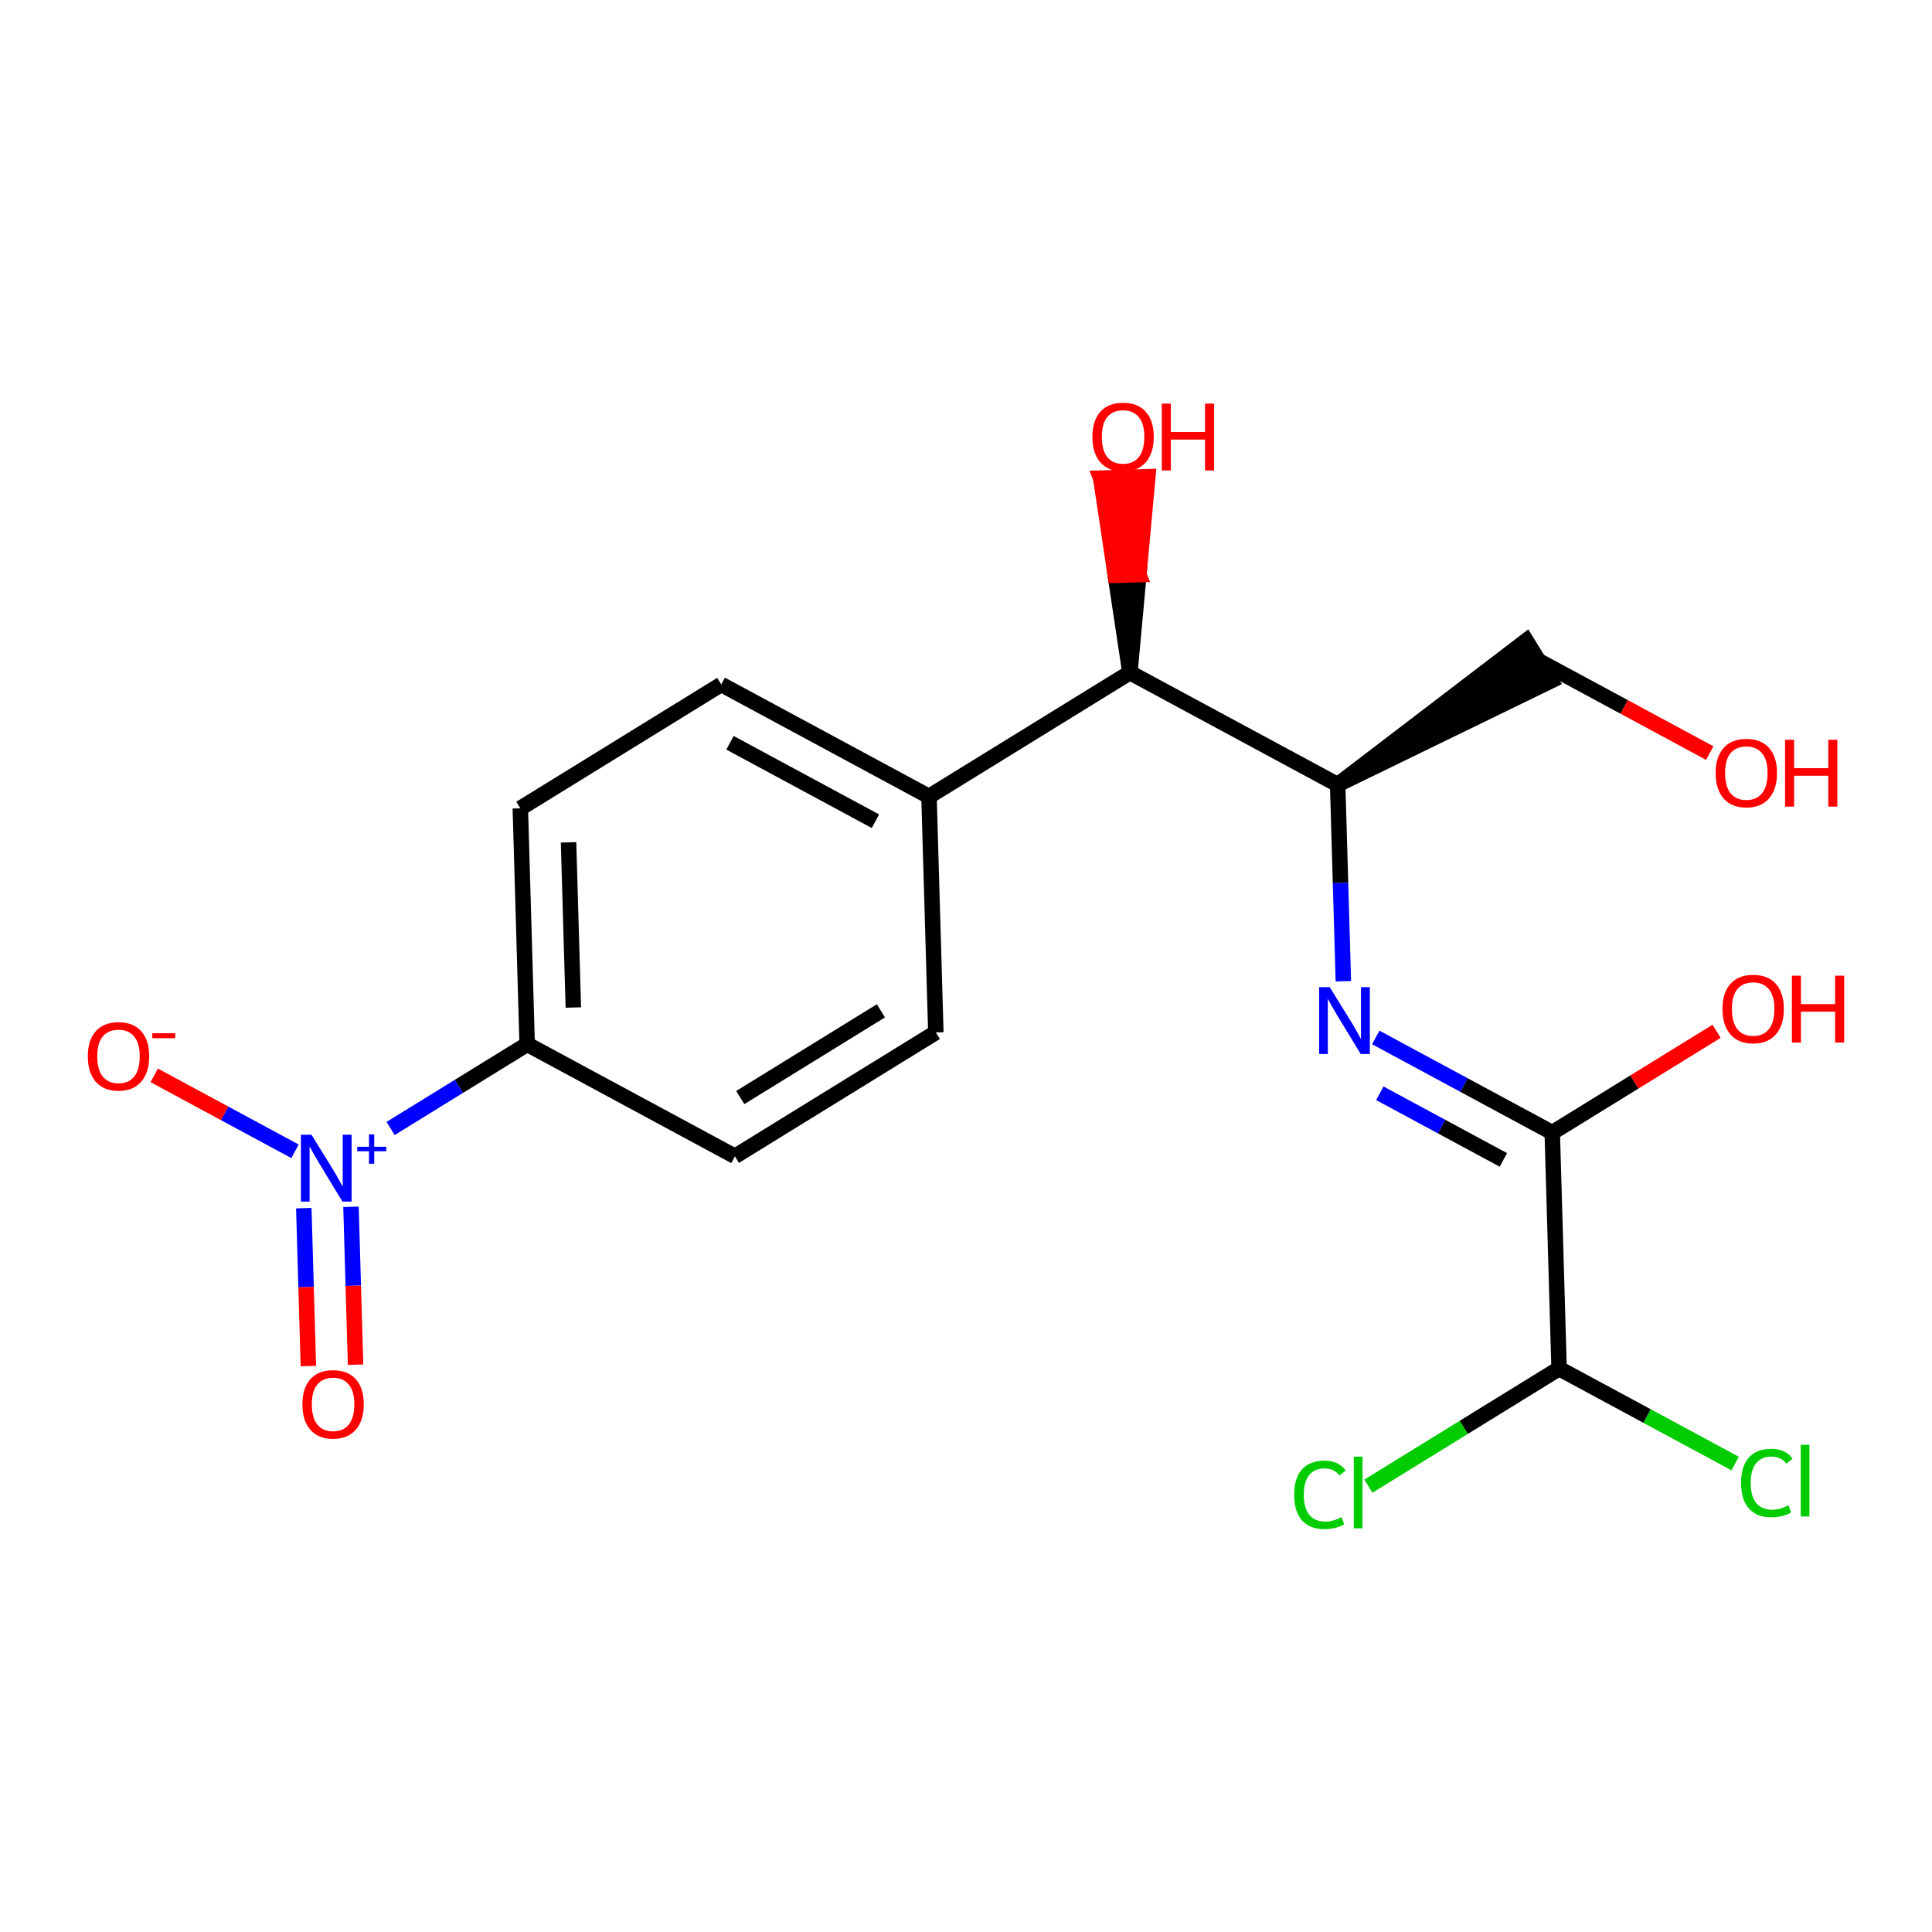 <?xml version='1.0' encoding='iso-8859-1'?>
<svg version='1.1' baseProfile='full'
              xmlns='http://www.w3.org/2000/svg'
                      xmlns:rdkit='http://www.rdkit.org/xml'
                      xmlns:xlink='http://www.w3.org/1999/xlink'
                  xml:space='preserve'
width='250px' height='250px' viewBox='0 0 250 250'>
<!-- END OF HEADER -->
<rect style='opacity:1.0;fill:#FFFFFF;stroke:none' width='250' height='250' x='0' y='0'> </rect>
<path class='bond-0 atom-0 atom-2' d='M 121.097,133.595 L 95.098,149.627' style='fill:none;fill-rule:evenodd;stroke:#000000;stroke-width:2.0px;stroke-linecap:butt;stroke-linejoin:miter;stroke-opacity:1' />
<path class='bond-0 atom-0 atom-2' d='M 113.99,130.8 L 95.792,142.022' style='fill:none;fill-rule:evenodd;stroke:#000000;stroke-width:2.0px;stroke-linecap:butt;stroke-linejoin:miter;stroke-opacity:1' />
<path class='bond-1 atom-0 atom-5' d='M 121.097,133.595 L 120.212,103.064' style='fill:none;fill-rule:evenodd;stroke:#000000;stroke-width:2.0px;stroke-linecap:butt;stroke-linejoin:miter;stroke-opacity:1' />
<path class='bond-2 atom-1 atom-3' d='M 93.329,88.565 L 67.331,104.596' style='fill:none;fill-rule:evenodd;stroke:#000000;stroke-width:2.0px;stroke-linecap:butt;stroke-linejoin:miter;stroke-opacity:1' />
<path class='bond-3 atom-1 atom-5' d='M 93.329,88.565 L 120.212,103.064' style='fill:none;fill-rule:evenodd;stroke:#000000;stroke-width:2.0px;stroke-linecap:butt;stroke-linejoin:miter;stroke-opacity:1' />
<path class='bond-3 atom-1 atom-5' d='M 94.462,96.116 L 113.28,106.266' style='fill:none;fill-rule:evenodd;stroke:#000000;stroke-width:2.0px;stroke-linecap:butt;stroke-linejoin:miter;stroke-opacity:1' />
<path class='bond-4 atom-2 atom-6' d='M 95.098,149.627 L 68.215,135.127' style='fill:none;fill-rule:evenodd;stroke:#000000;stroke-width:2.0px;stroke-linecap:butt;stroke-linejoin:miter;stroke-opacity:1' />
<path class='bond-5 atom-3 atom-6' d='M 67.331,104.596 L 68.215,135.127' style='fill:none;fill-rule:evenodd;stroke:#000000;stroke-width:2.0px;stroke-linecap:butt;stroke-linejoin:miter;stroke-opacity:1' />
<path class='bond-5 atom-3 atom-6' d='M 73.57,108.999 L 74.189,130.371' style='fill:none;fill-rule:evenodd;stroke:#000000;stroke-width:2.0px;stroke-linecap:butt;stroke-linejoin:miter;stroke-opacity:1' />
<path class='bond-6 atom-7 atom-4' d='M 173.093,101.533 L 200.695,88.101 L 197.488,82.901 Z' style='fill:#000000;fill-rule:evenodd;fill-opacity:1;stroke:#000000;stroke-width:2.0px;stroke-linecap:butt;stroke-linejoin:miter;stroke-opacity:1;' />
<path class='bond-7 atom-4 atom-15' d='M 199.092,85.501 L 210.166,91.474' style='fill:none;fill-rule:evenodd;stroke:#000000;stroke-width:2.0px;stroke-linecap:butt;stroke-linejoin:miter;stroke-opacity:1' />
<path class='bond-7 atom-4 atom-15' d='M 210.166,91.474 L 221.24,97.447' style='fill:none;fill-rule:evenodd;stroke:#FF0000;stroke-width:2.0px;stroke-linecap:butt;stroke-linejoin:miter;stroke-opacity:1' />
<path class='bond-8 atom-5 atom-8' d='M 120.212,103.064 L 146.21,87.033' style='fill:none;fill-rule:evenodd;stroke:#000000;stroke-width:2.0px;stroke-linecap:butt;stroke-linejoin:miter;stroke-opacity:1' />
<path class='bond-9 atom-6 atom-14' d='M 68.215,135.127 L 59.379,140.576' style='fill:none;fill-rule:evenodd;stroke:#000000;stroke-width:2.0px;stroke-linecap:butt;stroke-linejoin:miter;stroke-opacity:1' />
<path class='bond-9 atom-6 atom-14' d='M 59.379,140.576 L 50.543,146.025' style='fill:none;fill-rule:evenodd;stroke:#0000FF;stroke-width:2.0px;stroke-linecap:butt;stroke-linejoin:miter;stroke-opacity:1' />
<path class='bond-10 atom-7 atom-8' d='M 173.093,101.533 L 146.21,87.033' style='fill:none;fill-rule:evenodd;stroke:#000000;stroke-width:2.0px;stroke-linecap:butt;stroke-linejoin:miter;stroke-opacity:1' />
<path class='bond-11 atom-7 atom-13' d='M 173.093,101.533 L 173.462,114.254' style='fill:none;fill-rule:evenodd;stroke:#000000;stroke-width:2.0px;stroke-linecap:butt;stroke-linejoin:miter;stroke-opacity:1' />
<path class='bond-11 atom-7 atom-13' d='M 173.462,114.254 L 173.83,126.975' style='fill:none;fill-rule:evenodd;stroke:#0000FF;stroke-width:2.0px;stroke-linecap:butt;stroke-linejoin:miter;stroke-opacity:1' />
<path class='bond-12 atom-8 atom-16' d='M 146.21,87.033 L 147.371,74.359 L 144.318,74.448 Z' style='fill:#000000;fill-rule:evenodd;fill-opacity:1;stroke:#000000;stroke-width:2.0px;stroke-linecap:butt;stroke-linejoin:miter;stroke-opacity:1;' />
<path class='bond-12 atom-8 atom-16' d='M 147.371,74.359 L 142.426,61.862 L 148.532,61.685 Z' style='fill:#FF0000;fill-rule:evenodd;fill-opacity:1;stroke:#FF0000;stroke-width:2.0px;stroke-linecap:butt;stroke-linejoin:miter;stroke-opacity:1;' />
<path class='bond-12 atom-8 atom-16' d='M 147.371,74.359 L 144.318,74.448 L 142.426,61.862 Z' style='fill:#FF0000;fill-rule:evenodd;fill-opacity:1;stroke:#FF0000;stroke-width:2.0px;stroke-linecap:butt;stroke-linejoin:miter;stroke-opacity:1;' />
<path class='bond-13 atom-9 atom-10' d='M 201.745,177.094 L 200.86,146.563' style='fill:none;fill-rule:evenodd;stroke:#000000;stroke-width:2.0px;stroke-linecap:butt;stroke-linejoin:miter;stroke-opacity:1' />
<path class='bond-14 atom-9 atom-11' d='M 201.745,177.094 L 213.137,183.238' style='fill:none;fill-rule:evenodd;stroke:#000000;stroke-width:2.0px;stroke-linecap:butt;stroke-linejoin:miter;stroke-opacity:1' />
<path class='bond-14 atom-9 atom-11' d='M 213.137,183.238 L 224.529,189.383' style='fill:none;fill-rule:evenodd;stroke:#00CC00;stroke-width:2.0px;stroke-linecap:butt;stroke-linejoin:miter;stroke-opacity:1' />
<path class='bond-15 atom-9 atom-12' d='M 201.745,177.094 L 189.408,184.701' style='fill:none;fill-rule:evenodd;stroke:#000000;stroke-width:2.0px;stroke-linecap:butt;stroke-linejoin:miter;stroke-opacity:1' />
<path class='bond-15 atom-9 atom-12' d='M 189.408,184.701 L 177.072,192.308' style='fill:none;fill-rule:evenodd;stroke:#00CC00;stroke-width:2.0px;stroke-linecap:butt;stroke-linejoin:miter;stroke-opacity:1' />
<path class='bond-16 atom-10 atom-13' d='M 200.86,146.563 L 189.441,140.404' style='fill:none;fill-rule:evenodd;stroke:#000000;stroke-width:2.0px;stroke-linecap:butt;stroke-linejoin:miter;stroke-opacity:1' />
<path class='bond-16 atom-10 atom-13' d='M 189.441,140.404 L 178.022,134.245' style='fill:none;fill-rule:evenodd;stroke:#0000FF;stroke-width:2.0px;stroke-linecap:butt;stroke-linejoin:miter;stroke-opacity:1' />
<path class='bond-16 atom-10 atom-13' d='M 194.535,150.092 L 186.541,145.78' style='fill:none;fill-rule:evenodd;stroke:#000000;stroke-width:2.0px;stroke-linecap:butt;stroke-linejoin:miter;stroke-opacity:1' />
<path class='bond-16 atom-10 atom-13' d='M 186.541,145.78 L 178.548,141.469' style='fill:none;fill-rule:evenodd;stroke:#0000FF;stroke-width:2.0px;stroke-linecap:butt;stroke-linejoin:miter;stroke-opacity:1' />
<path class='bond-17 atom-10 atom-17' d='M 200.86,146.563 L 211.492,140.007' style='fill:none;fill-rule:evenodd;stroke:#000000;stroke-width:2.0px;stroke-linecap:butt;stroke-linejoin:miter;stroke-opacity:1' />
<path class='bond-17 atom-10 atom-17' d='M 211.492,140.007 L 222.124,133.451' style='fill:none;fill-rule:evenodd;stroke:#FF0000;stroke-width:2.0px;stroke-linecap:butt;stroke-linejoin:miter;stroke-opacity:1' />
<path class='bond-18 atom-14 atom-18' d='M 38.173,148.977 L 29.063,144.064' style='fill:none;fill-rule:evenodd;stroke:#0000FF;stroke-width:2.0px;stroke-linecap:butt;stroke-linejoin:miter;stroke-opacity:1' />
<path class='bond-18 atom-14 atom-18' d='M 29.063,144.064 L 19.954,139.151' style='fill:none;fill-rule:evenodd;stroke:#FF0000;stroke-width:2.0px;stroke-linecap:butt;stroke-linejoin:miter;stroke-opacity:1' />
<path class='bond-19 atom-14 atom-19' d='M 39.311,156.336 L 39.607,166.552' style='fill:none;fill-rule:evenodd;stroke:#0000FF;stroke-width:2.0px;stroke-linecap:butt;stroke-linejoin:miter;stroke-opacity:1' />
<path class='bond-19 atom-14 atom-19' d='M 39.607,166.552 L 39.903,176.768' style='fill:none;fill-rule:evenodd;stroke:#FF0000;stroke-width:2.0px;stroke-linecap:butt;stroke-linejoin:miter;stroke-opacity:1' />
<path class='bond-19 atom-14 atom-19' d='M 45.418,156.159 L 45.714,166.375' style='fill:none;fill-rule:evenodd;stroke:#0000FF;stroke-width:2.0px;stroke-linecap:butt;stroke-linejoin:miter;stroke-opacity:1' />
<path class='bond-19 atom-14 atom-19' d='M 45.714,166.375 L 46.01,176.591' style='fill:none;fill-rule:evenodd;stroke:#FF0000;stroke-width:2.0px;stroke-linecap:butt;stroke-linejoin:miter;stroke-opacity:1' />
<path  class='atom-11' d='M 225.292 191.893
Q 225.292 189.742, 226.294 188.618
Q 227.308 187.482, 229.226 187.482
Q 231.01 187.482, 231.963 188.741
L 231.157 189.4
Q 230.46 188.484, 229.226 188.484
Q 227.919 188.484, 227.223 189.364
Q 226.538 190.231, 226.538 191.893
Q 226.538 193.603, 227.247 194.483
Q 227.968 195.362, 229.361 195.362
Q 230.314 195.362, 231.425 194.788
L 231.767 195.705
Q 231.315 195.998, 230.631 196.169
Q 229.947 196.34, 229.19 196.34
Q 227.308 196.34, 226.294 195.191
Q 225.292 194.043, 225.292 191.893
' fill='#00CC00'/>
<path  class='atom-11' d='M 233.014 186.957
L 234.138 186.957
L 234.138 196.23
L 233.014 196.23
L 233.014 186.957
' fill='#00CC00'/>
<path  class='atom-12' d='M 167.463 193.425
Q 167.463 191.274, 168.465 190.15
Q 169.479 189.014, 171.397 189.014
Q 173.181 189.014, 174.134 190.272
L 173.327 190.932
Q 172.631 190.016, 171.397 190.016
Q 170.09 190.016, 169.393 190.896
Q 168.709 191.763, 168.709 193.425
Q 168.709 195.135, 169.418 196.015
Q 170.139 196.894, 171.531 196.894
Q 172.484 196.894, 173.596 196.32
L 173.938 197.236
Q 173.486 197.53, 172.802 197.701
Q 172.118 197.872, 171.36 197.872
Q 169.479 197.872, 168.465 196.723
Q 167.463 195.575, 167.463 193.425
' fill='#00CC00'/>
<path  class='atom-12' d='M 175.184 188.489
L 176.308 188.489
L 176.308 197.762
L 175.184 197.762
L 175.184 188.489
' fill='#00CC00'/>
<path  class='atom-13' d='M 172.066 127.738
L 174.9 132.32
Q 175.181 132.772, 175.633 133.591
Q 176.085 134.409, 176.11 134.458
L 176.11 127.738
L 177.258 127.738
L 177.258 136.388
L 176.073 136.388
L 173.031 131.379
Q 172.676 130.793, 172.298 130.121
Q 171.931 129.449, 171.821 129.241
L 171.821 136.388
L 170.697 136.388
L 170.697 127.738
L 172.066 127.738
' fill='#0000FF'/>
<path  class='atom-14' d='M 40.305 146.834
L 43.139 151.415
Q 43.42 151.867, 43.873 152.686
Q 44.325 153.504, 44.349 153.553
L 44.349 146.834
L 45.498 146.834
L 45.498 155.484
L 44.312 155.484
L 41.27 150.474
Q 40.916 149.888, 40.537 149.216
Q 40.171 148.544, 40.061 148.336
L 40.061 155.484
L 38.937 155.484
L 38.937 146.834
L 40.305 146.834
' fill='#0000FF'/>
<path  class='atom-14' d='M 46.223 148.393
L 47.747 148.393
L 47.747 146.788
L 48.425 146.788
L 48.425 148.393
L 49.989 148.393
L 49.989 148.973
L 48.425 148.973
L 48.425 150.586
L 47.747 150.586
L 47.747 148.973
L 46.223 148.973
L 46.223 148.393
' fill='#0000FF'/>
<path  class='atom-15' d='M 222.004 100.025
Q 222.004 97.948, 223.03 96.787
Q 224.056 95.627, 225.974 95.627
Q 227.892 95.627, 228.919 96.787
Q 229.945 97.948, 229.945 100.025
Q 229.945 102.126, 228.906 103.324
Q 227.868 104.509, 225.974 104.509
Q 224.068 104.509, 223.03 103.324
Q 222.004 102.139, 222.004 100.025
M 225.974 103.532
Q 227.294 103.532, 228.002 102.652
Q 228.723 101.76, 228.723 100.025
Q 228.723 98.327, 228.002 97.472
Q 227.294 96.604, 225.974 96.604
Q 224.655 96.604, 223.934 97.459
Q 223.225 98.315, 223.225 100.025
Q 223.225 101.772, 223.934 102.652
Q 224.655 103.532, 225.974 103.532
' fill='#FF0000'/>
<path  class='atom-15' d='M 230.983 95.725
L 232.156 95.725
L 232.156 99.402
L 236.579 99.402
L 236.579 95.725
L 237.752 95.725
L 237.752 104.375
L 236.579 104.375
L 236.579 100.379
L 232.156 100.379
L 232.156 104.375
L 230.983 104.375
L 230.983 95.725
' fill='#FF0000'/>
<path  class='atom-16' d='M 141.355 56.526
Q 141.355 54.45, 142.382 53.289
Q 143.408 52.128, 145.326 52.128
Q 147.244 52.128, 148.27 53.289
Q 149.297 54.45, 149.297 56.526
Q 149.297 58.628, 148.258 59.825
Q 147.22 61.01, 145.326 61.01
Q 143.42 61.01, 142.382 59.825
Q 141.355 58.64, 141.355 56.526
M 145.326 60.033
Q 146.645 60.033, 147.354 59.153
Q 148.075 58.261, 148.075 56.526
Q 148.075 54.828, 147.354 53.973
Q 146.645 53.106, 145.326 53.106
Q 144.007 53.106, 143.286 53.961
Q 142.577 54.816, 142.577 56.526
Q 142.577 58.274, 143.286 59.153
Q 144.007 60.033, 145.326 60.033
' fill='#FF0000'/>
<path  class='atom-16' d='M 150.335 52.226
L 151.508 52.226
L 151.508 55.903
L 155.931 55.903
L 155.931 52.226
L 157.104 52.226
L 157.104 60.876
L 155.931 60.876
L 155.931 56.881
L 151.508 56.881
L 151.508 60.876
L 150.335 60.876
L 150.335 52.226
' fill='#FF0000'/>
<path  class='atom-17' d='M 222.888 130.556
Q 222.888 128.479, 223.914 127.318
Q 224.941 126.158, 226.859 126.158
Q 228.777 126.158, 229.803 127.318
Q 230.829 128.479, 230.829 130.556
Q 230.829 132.657, 229.791 133.855
Q 228.752 135.04, 226.859 135.04
Q 224.953 135.04, 223.914 133.855
Q 222.888 132.67, 222.888 130.556
M 226.859 134.062
Q 228.178 134.062, 228.887 133.183
Q 229.608 132.291, 229.608 130.556
Q 229.608 128.858, 228.887 128.003
Q 228.178 127.135, 226.859 127.135
Q 225.539 127.135, 224.818 127.99
Q 224.11 128.846, 224.11 130.556
Q 224.11 132.303, 224.818 133.183
Q 225.539 134.062, 226.859 134.062
' fill='#FF0000'/>
<path  class='atom-17' d='M 231.868 126.255
L 233.041 126.255
L 233.041 129.933
L 237.463 129.933
L 237.463 126.255
L 238.636 126.255
L 238.636 134.905
L 237.463 134.905
L 237.463 130.91
L 233.041 130.91
L 233.041 134.905
L 231.868 134.905
L 231.868 126.255
' fill='#FF0000'/>
<path  class='atom-18' d='M 11.364 136.683
Q 11.364 134.607, 12.39 133.446
Q 13.416 132.285, 15.334 132.285
Q 17.253 132.285, 18.279 133.446
Q 19.305 134.607, 19.305 136.683
Q 19.305 138.785, 18.267 139.982
Q 17.228 141.167, 15.334 141.167
Q 13.428 141.167, 12.39 139.982
Q 11.364 138.797, 11.364 136.683
M 15.334 140.19
Q 16.654 140.19, 17.362 139.31
Q 18.083 138.418, 18.083 136.683
Q 18.083 134.985, 17.362 134.13
Q 16.654 133.263, 15.334 133.263
Q 14.015 133.263, 13.294 134.118
Q 12.585 134.973, 12.585 136.683
Q 12.585 138.431, 13.294 139.31
Q 14.015 140.19, 15.334 140.19
' fill='#FF0000'/>
<path  class='atom-18' d='M 19.708 133.697
L 22.668 133.697
L 22.668 134.342
L 19.708 134.342
L 19.708 133.697
' fill='#FF0000'/>
<path  class='atom-19' d='M 39.131 181.714
Q 39.131 179.637, 40.157 178.476
Q 41.183 177.316, 43.102 177.316
Q 45.02 177.316, 46.046 178.476
Q 47.072 179.637, 47.072 181.714
Q 47.072 183.815, 46.034 185.013
Q 44.995 186.198, 43.102 186.198
Q 41.196 186.198, 40.157 185.013
Q 39.131 183.828, 39.131 181.714
M 43.102 185.22
Q 44.421 185.22, 45.13 184.341
Q 45.85 183.449, 45.85 181.714
Q 45.85 180.016, 45.13 179.16
Q 44.421 178.293, 43.102 178.293
Q 41.782 178.293, 41.061 179.148
Q 40.353 180.003, 40.353 181.714
Q 40.353 183.461, 41.061 184.341
Q 41.782 185.22, 43.102 185.22
' fill='#FF0000'/>
</svg>
